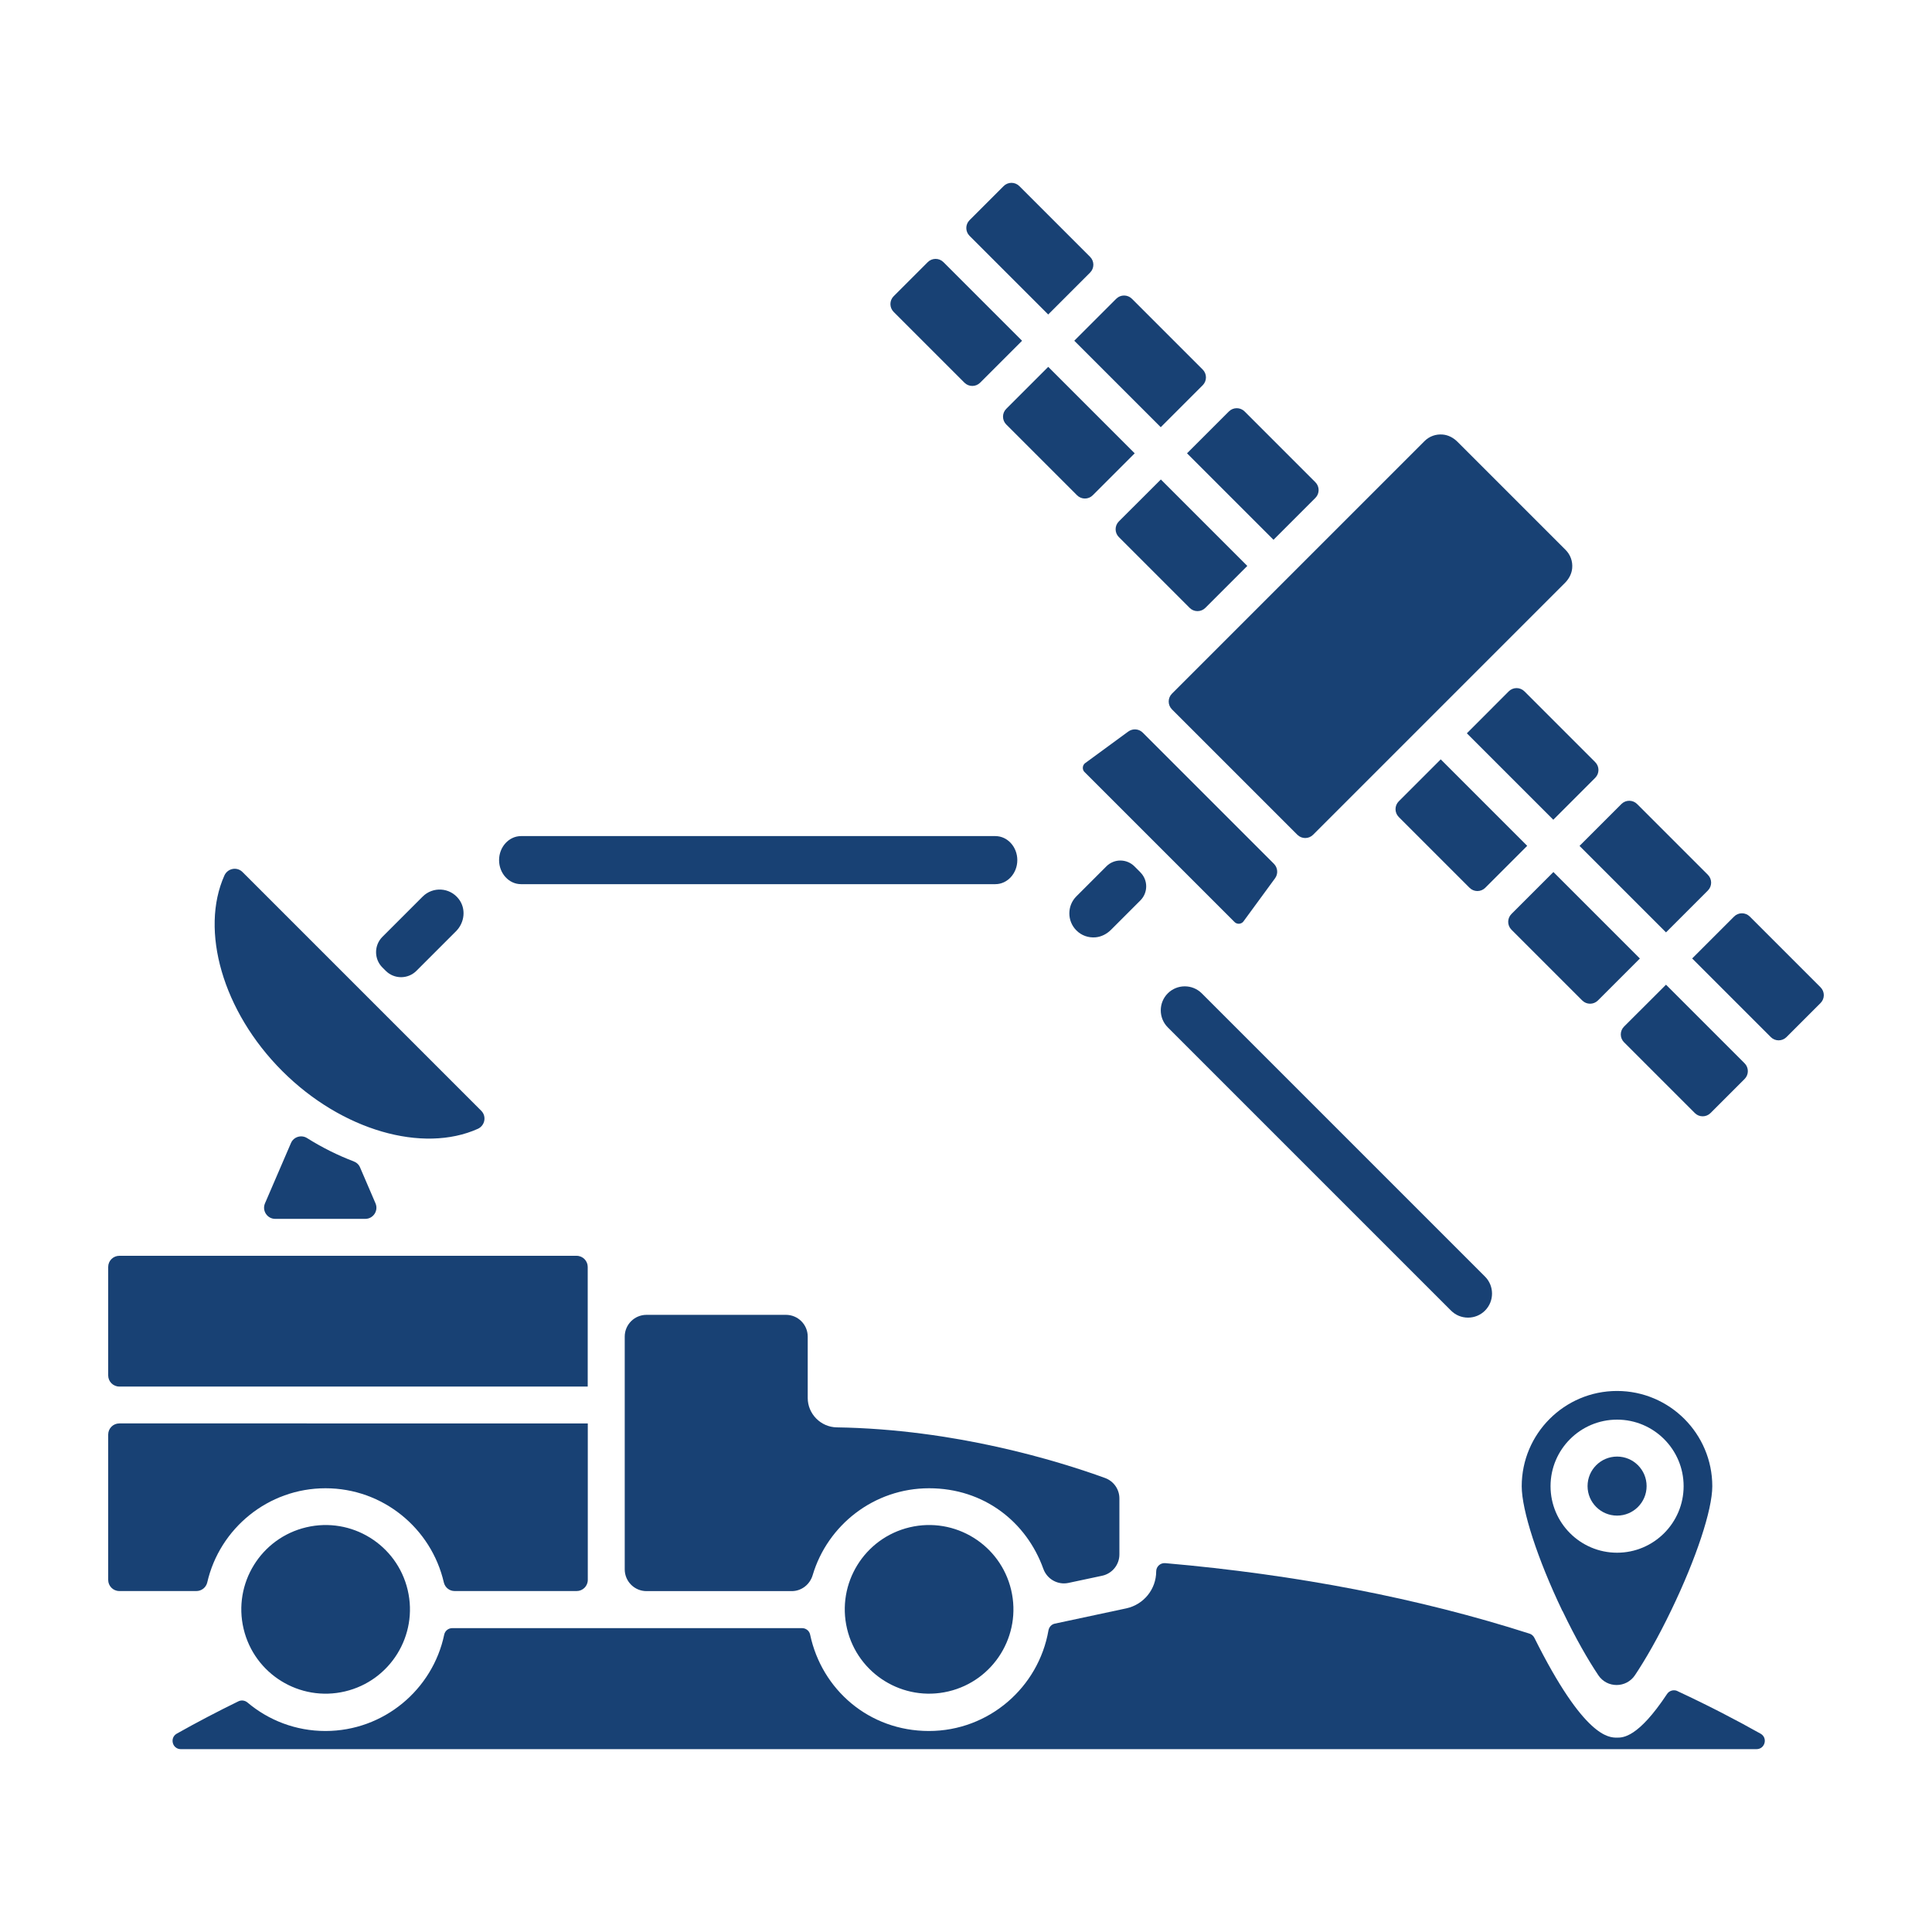 <?xml version="1.0" encoding="UTF-8"?>
<svg id="White_Squares" data-name="White Squares" xmlns="http://www.w3.org/2000/svg" viewBox="0 0 250 250">
  <defs>
    <style>
      .cls-1 {
        fill: #184174;
      }
    </style>
  </defs>
  <path class="cls-1" d="M218.97,124.03l10.17,10.17c.56.56,1.47.56,2.03,0l4.41-4.41c.56-.56.56-1.47,0-2.03l-9.16-9.16c-.56-.56-1.47-.56-2.03,0l-5.43,5.43Z"/>
  <path class="cls-1" d="M201,106.07l5.42-5.42c.56-.56.56-1.47,0-2.03l-9.16-9.16c-.56-.56-1.47-.56-2.03,0l-5.42,5.43,11.19,11.19Z"/>
  <path class="cls-1" d="M215.58,127.42l-5.43,5.42c-.56.56-.56,1.47,0,2.03l9.16,9.16c.56.56,1.47.56,2.03,0l4.41-4.41c.56-.56.56-1.47,0-2.03l-10.17-10.17Z"/>
  <path class="cls-1" d="M132.25,44.09l-10.17-10.17c-.56-.56-1.47-.56-2.03,0l-4.41,4.41c-.56.56-.56,1.47,0,2.03l9.16,9.16c.56.56,1.47.56,2.03,0l5.42-5.42Z"/>
  <path class="cls-1" d="M135.63,40.7l5.43-5.43c.56-.56.56-1.47,0-2.03l-9.16-9.16c-.56-.56-1.47-.56-2.03,0l-4.41,4.41c-.56.56-.56,1.47,0,2.03l10.17,10.17Z"/>
  <path class="cls-1" d="M176.31,65.1s0,0,0,0l-9.83,9.83s0,0,0,0,0,0,0,0l-14.83,14.83c-.56.56-.56,1.47,0,2.03l16.23,16.23c.56.56,1.47.56,2.03,0l14.83-14.83s0,0,0,0c0,0,0,0,0,0l9.83-9.83s0,0,0,0h0s7.94-7.94,7.94-7.94c.51-.51.87-1.18.93-1.9.08-.89-.23-1.74-.85-2.36l-14-14c-.51-.51-1.18-.87-1.9-.93-.89-.08-1.74.23-2.36.85l-8.02,8.02s0,0,0,0Z"/>
  <path class="cls-1" d="M206.77,129.46l5.43-5.43-11.19-11.19-5.43,5.43c-.56.56-.56,1.47,0,2.03l9.16,9.16c.56.56,1.47.56,2.03,0Z"/>
  <path class="cls-1" d="M153.6,58.66l11.19,11.19,5.42-5.42c.56-.56.56-1.47,0-2.03l-9.16-9.16c-.56-.56-1.47-.56-2.03,0l-5.43,5.43Z"/>
  <path class="cls-1" d="M141.4,64.09l5.43-5.43-11.19-11.19-5.43,5.43c-.56.56-.56,1.47,0,2.03l9.16,9.16c.56.56,1.47.56,2.03,0Z"/>
  <path class="cls-1" d="M215.58,120.65l5.42-5.42c.56-.56.56-1.47,0-2.03l-9.16-9.16c-.56-.56-1.47-.56-2.03,0l-5.42,5.42,11.19,11.19Z"/>
  <path class="cls-1" d="M150.21,55.27l5.42-5.42c.56-.56.56-1.47,0-2.03l-9.16-9.16c-.56-.56-1.47-.56-2.03,0l-5.43,5.43,11.19,11.19Z"/>
  <path class="cls-1" d="M150.21,62.05l-5.43,5.42c-.56.56-.56,1.47,0,2.03l9.16,9.16c.56.56,1.47.56,2.03,0l5.43-5.43-11.19-11.19Z"/>
  <path class="cls-1" d="M192.19,114.88l5.43-5.43-11.19-11.19-5.43,5.43c-.56.56-.56,1.47,0,2.03l9.16,9.16c.56.56,1.47.56,2.03,0Z"/>
  <path class="cls-1" d="M147.87,94.8c-.5-.5-1.29-.56-1.87-.14l-5.57,4.08c-.25.18-.3.43-.31.56s0,.39.22.6l19.41,19.41c.22.22.47.23.6.22.13-.01.38-.06.56-.31l4.08-5.57c.42-.57.36-1.36-.14-1.87l-17-17Z"/>
  <path class="cls-1" d="M217.06,218.82c-.48-.22-1.06-.06-1.35.39-3.74,5.64-5.69,5.64-6.47,5.64-1.06,0-4.25,0-10.69-12.91-.13-.26-.36-.47-.64-.55-14.26-4.57-30.09-7.63-47.13-9.12-.63-.05-1.17.44-1.17,1.07h0c0,2.3-1.61,4.29-3.86,4.78l-9.26,1.98c-.43.09-.74.44-.82.87-1.28,7.38-7.72,13.02-15.47,13.02s-13.87-5.36-15.37-12.47c-.1-.49-.54-.84-1.04-.84h-45.27c-.5,0-.94.35-1.04.84-1.49,7.11-7.82,12.47-15.37,12.47-3.84,0-7.35-1.38-10.08-3.68-.33-.28-.79-.35-1.18-.16-2.7,1.32-5.34,2.7-7.97,4.18-.96.54-.59,2.01.52,2.01h203.89c1.1,0,1.49-1.46.53-2-3.13-1.76-6.72-3.63-10.76-5.51Z"/>
  <path class="cls-1" d="M62.27,143.73l-30.89-30.89c-.72-.72-1.92-.48-2.34.44-3.18,7.09-.25,17.58,7.48,25.31,7.73,7.73,18.22,10.66,25.31,7.48.92-.42,1.16-1.62.44-2.34Z"/>
  <circle class="cls-1" cx="120.21" cy="208.26" r="10.91" transform="translate(-44.64 33.2) rotate(-13.29)"/>
  <path class="cls-1" d="M80.84,172.93v30.14c0,1.56,1.26,2.82,2.82,2.82h18.79c1.26,0,2.35-.85,2.71-2.07,1.93-6.49,7.95-11.24,15.06-11.24s12.61,4.36,14.79,10.43c.48,1.33,1.86,2.11,3.24,1.82l4.37-.93c1.3-.28,2.23-1.43,2.23-2.75v-7.25c0-1.19-.74-2.24-1.86-2.65-6.15-2.23-19.43-6.31-34.71-6.55-2.07-.03-3.76-1.74-3.76-3.8v-7.94c0-1.56-1.26-2.82-2.82-2.82h-18.04c-1.56,0-2.82,1.26-2.82,2.82Z"/>
  <path class="cls-1" d="M45.77,150.28c-2.04-.77-4.07-1.78-6.03-3.01-.75-.47-1.74-.17-2.09.64l-3.36,7.8c-.41.95.29,2.01,1.32,2.01h11.66c1.03,0,1.73-1.06,1.32-2.01l-2-4.65c-.15-.36-.45-.64-.82-.77Z"/>
  <path class="cls-1" d="M76.05,179.41v-15.47c0-.79-.64-1.44-1.44-1.44H15.44c-.79,0-1.44.64-1.44,1.44v14.04c0,.79.64,1.44,1.44,1.44h60.61Z"/>
  <path class="cls-1" d="M202.19,208.46s.02.04.03.06c1.69,3.53,3.29,6.29,4.6,8.25,1.13,1.7,3.62,1.69,4.75-.01,1.33-1.99,2.97-4.82,4.7-8.42,3.22-6.67,5.3-12.96,5.3-16.02,0-6.8-5.53-12.33-12.33-12.33s-12.33,5.53-12.33,12.33c0,3.11,2.05,9.42,5.23,16.07.01.03.03.05.04.08ZM209.25,183.7c4.75,0,8.61,3.86,8.61,8.61s-3.86,8.61-8.61,8.61-8.61-3.86-8.61-8.61,3.86-8.61,8.61-8.61Z"/>
  <path class="cls-1" d="M42.12,192.58c7.45,0,13.7,5.21,15.31,12.18.15.66.73,1.12,1.4,1.12h15.79c.79,0,1.44-.64,1.44-1.44v-20.25H15.44c-.79,0-1.44.64-1.44,1.44v18.81c0,.79.64,1.44,1.44,1.44h9.98c.67,0,1.25-.47,1.4-1.12,1.6-6.97,7.86-12.18,15.31-12.18Z"/>
  <circle class="cls-1" cx="42.12" cy="208.26" r="10.91" transform="translate(-46.73 15.25) rotate(-13.29)"/>
  <path class="cls-1" d="M209.25,196.12c2.11,0,3.82-1.71,3.82-3.82s-1.71-3.82-3.82-3.82-3.82,1.71-3.82,3.82,1.71,3.82,3.82,3.82Z"/>
  <path class="cls-1" d="M147.56,112.87l-.76-.76c-1.01-1.01-2.64-1.01-3.64,0l-1.44,1.44s0,0,0,0l-1,1h0s0,0,0,0l-1.44,1.44h0c-1.21,1.21-1.21,3.19,0,4.4.65.66,1.55.98,2.49.9.76-.07,1.46-.44,2-.98l2.35-2.35s0,0,0,0l1.44-1.44c1.01-1.01,1.01-2.64,0-3.64Z"/>
  <path class="cls-1" d="M59.36,116.33c-1.17-1.52-3.36-1.62-4.67-.31l-3.29,3.29s0,0,0,0l-1.92,1.92c-1.09,1.09-1.09,2.87,0,3.96l.44.44c1.09,1.09,2.87,1.09,3.96,0l1.92-1.92s0,0,0,0l3.21-3.21c1.12-1.12,1.32-2.92.35-4.17Z"/>
  <path class="cls-1" d="M128.8,108.19h-61.38c-1.56,0-2.84,1.4-2.84,3.11s1.27,3.11,2.84,3.11h61.38c1.56,0,2.84-1.4,2.84-3.11s-1.27-3.11-2.84-3.11Z"/>
  <path class="cls-1" d="M192.16,165.19l-36.65-36.65c-1.21-1.21-3.19-1.21-4.4,0h0c-1.21,1.21-1.21,3.19,0,4.4l36.65,36.65c.59.59,1.37.91,2.2.91s1.61-.32,2.2-.91c1.21-1.21,1.21-3.19,0-4.4Z"/>
</svg>